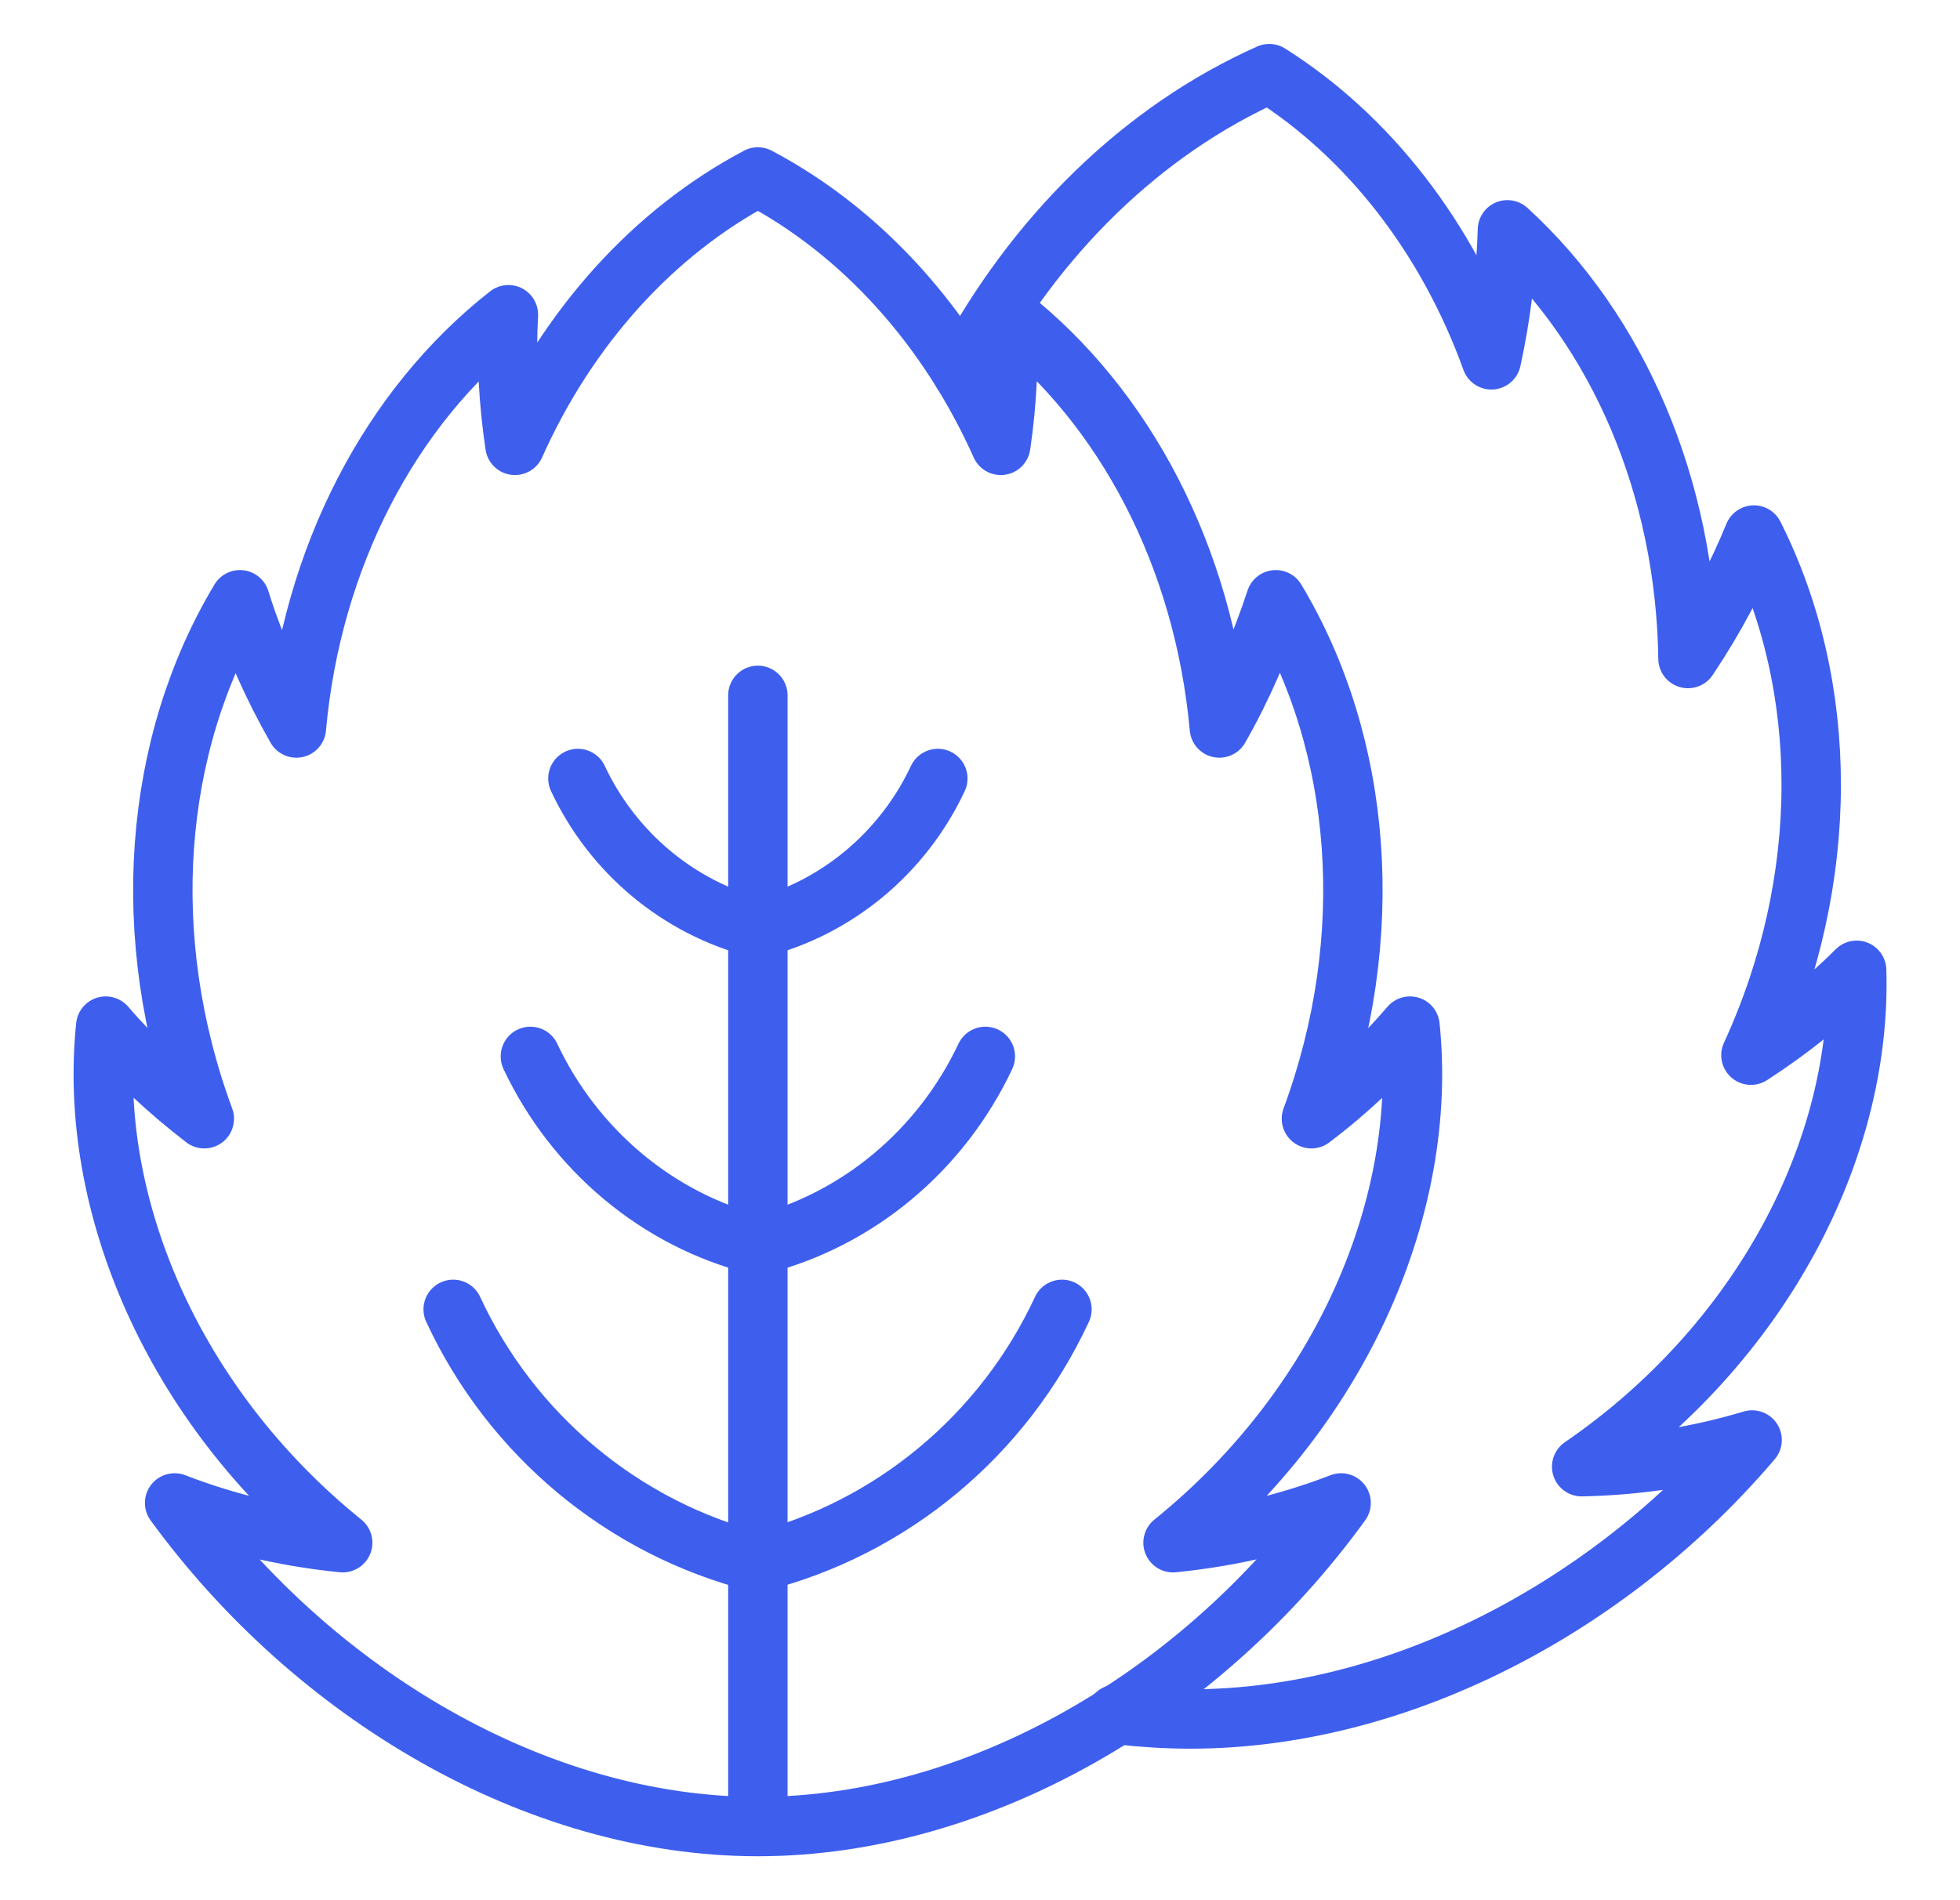 <svg xmlns="http://www.w3.org/2000/svg" fill="none" viewBox="0 0 33 32" height="32" width="33">
<path stroke-linejoin="round" stroke-linecap="round" stroke="#3E5FED" d="M16.2 6.27C17.41 3.97 19.24 2.19 21.37 1.24C23.05 2.3 24.37 4.01 25.11 6.06C25.27 5.33 25.36 4.59 25.38 3.87C27.25 5.58 28.38 8.21 28.42 11.09C28.87 10.42 29.24 9.72 29.53 9.01C30.81 11.55 30.84 14.81 29.48 17.77C30.13 17.35 30.73 16.87 31.26 16.34C31.35 19.35 29.66 22.62 26.63 24.7C27.63 24.68 28.6 24.52 29.5 24.25C26.93 27.27 23.03 29.21 19.3 28.92C19.13 28.91 18.96 28.89 18.79 28.87"></path>
<path stroke-linejoin="round" stroke-linecap="round" stroke="#3E5FED" d="M12.76 30.76C9.02 30.76 5.28 28.52 2.94 25.31C3.82 25.65 4.77 25.88 5.77 25.98C2.91 23.67 1.47 20.27 1.78 17.28C2.27 17.85 2.83 18.37 3.44 18.84C2.31 15.78 2.58 12.53 4.04 10.1C4.27 10.84 4.59 11.56 4.99 12.26C5.25 9.39 6.57 6.86 8.56 5.3C8.52 6.02 8.56 6.76 8.67 7.5C9.56 5.51 11 3.91 12.76 2.98C14.52 3.91 15.96 5.51 16.85 7.5C16.96 6.76 16.99 6.02 16.96 5.3C18.95 6.86 20.27 9.39 20.53 12.26C20.93 11.56 21.24 10.83 21.48 10.1C22.94 12.53 23.21 15.78 22.08 18.84C22.7 18.37 23.26 17.84 23.74 17.28C24.05 20.27 22.61 23.67 19.75 25.98C20.75 25.88 21.7 25.65 22.58 25.31C20.25 28.53 16.5 30.76 12.76 30.76Z"></path>
<path stroke-linejoin="round" stroke-linecap="round" stroke="#3E5FED" d="M12.76 30.7V11.71"></path>
<path stroke-linejoin="round" stroke-linecap="round" stroke="#3E5FED" d="M9.73 13.11C10.31 14.35 11.42 15.29 12.76 15.63"></path>
<path stroke-linejoin="round" stroke-linecap="round" stroke="#3E5FED" d="M15.79 13.11C15.21 14.35 14.1 15.29 12.76 15.63"></path>
<path stroke-linejoin="round" stroke-linecap="round" stroke="#3E5FED" d="M8.93 17.79C9.67 19.36 11.07 20.55 12.76 20.97"></path>
<path stroke-linejoin="round" stroke-linecap="round" stroke="#3E5FED" d="M16.59 17.79C15.85 19.36 14.45 20.55 12.76 20.97"></path>
<path stroke-linejoin="round" stroke-linecap="round" stroke="#3E5FED" d="M7.63 22.05C8.61 24.16 10.49 25.74 12.76 26.31"></path>
<path stroke-linejoin="round" stroke-linecap="round" stroke="#3E5FED" d="M17.88 22.05C16.9 24.16 15.02 25.74 12.75 26.31"></path>
</svg>
